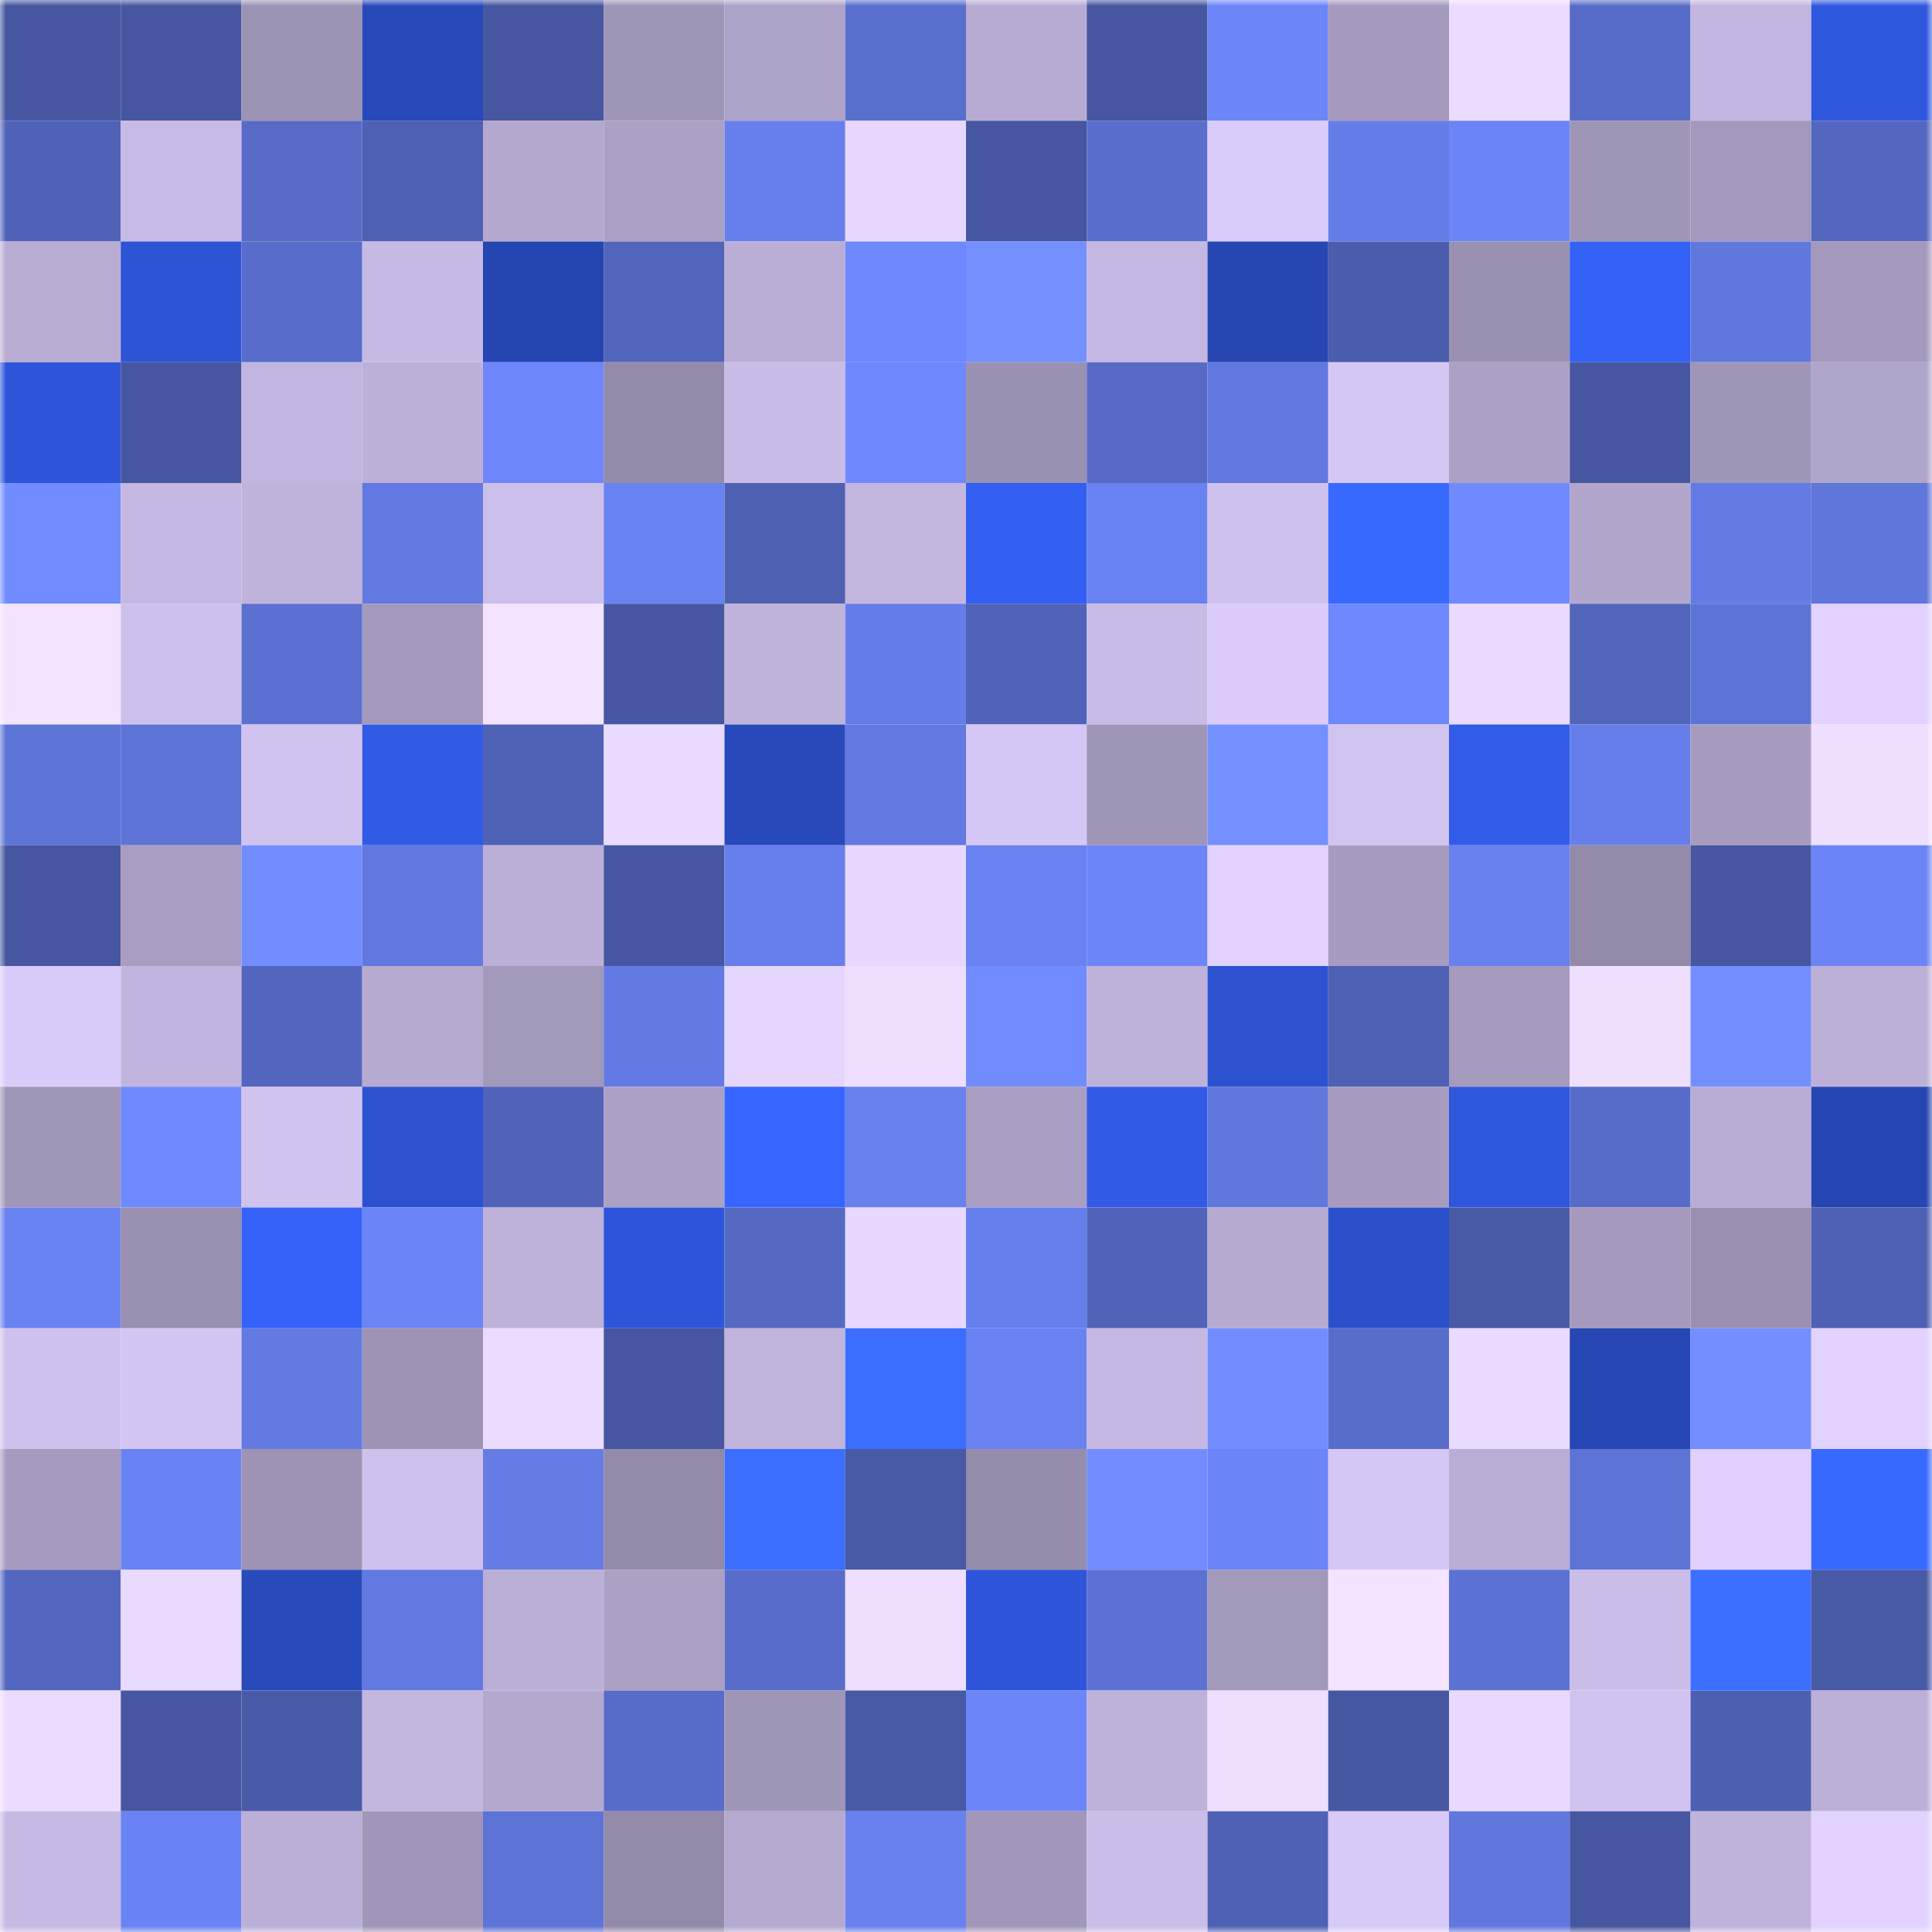 <svg viewBox="0 0 160 160" fill="none" role="img" xmlns="http://www.w3.org/2000/svg" width="240" height="240" name="ethereum%2C0xd9f7da2cb64f4748aa30e52d982052f8ac57bb89"><mask id="1906530350" mask-type="alpha" maskUnits="userSpaceOnUse" x="0" y="0" width="160" height="160"><rect width="160" height="160" fill="#FFFFFF"></rect></mask><g mask="url(#1906530350)"><rect x="0" y="0" width="10" height="10" fill="#4656a1"></rect><rect x="10" y="0" width="10" height="10" fill="#4656a1"></rect><rect x="20" y="0" width="10" height="10" fill="#9d93b4"></rect><rect x="30" y="0" width="10" height="10" fill="#2749ba"></rect><rect x="40" y="0" width="10" height="10" fill="#4656a1"></rect><rect x="50" y="0" width="10" height="10" fill="#9f95b7"></rect><rect x="60" y="0" width="10" height="10" fill="#ada2c7"></rect><rect x="70" y="0" width="10" height="10" fill="#596fce"></rect><rect x="80" y="0" width="10" height="10" fill="#b8abd3"></rect><rect x="90" y="0" width="10" height="10" fill="#4656a1"></rect><rect x="100" y="0" width="10" height="10" fill="#6c86f9"></rect><rect x="110" y="0" width="10" height="10" fill="#a499bc"></rect><rect x="120" y="0" width="10" height="10" fill="#ebdcff"></rect><rect x="130" y="0" width="10" height="10" fill="#576cc9"></rect><rect x="140" y="0" width="10" height="10" fill="#c3b6e0"></rect><rect x="150" y="0" width="10" height="10" fill="#2f58de"></rect><rect x="0" y="10" width="10" height="10" fill="#5062b7"></rect><rect x="10" y="10" width="10" height="10" fill="#c7bae5"></rect><rect x="20" y="10" width="10" height="10" fill="#576bc7"></rect><rect x="30" y="10" width="10" height="10" fill="#4e60b3"></rect><rect x="40" y="10" width="10" height="10" fill="#b4a8ce"></rect><rect x="50" y="10" width="10" height="10" fill="#aca0c5"></rect><rect x="60" y="10" width="10" height="10" fill="#677fec"></rect><rect x="70" y="10" width="10" height="10" fill="#e8d8ff"></rect><rect x="80" y="10" width="10" height="10" fill="#4656a1"></rect><rect x="90" y="10" width="10" height="10" fill="#596ecc"></rect><rect x="100" y="10" width="10" height="10" fill="#daccfa"></rect><rect x="110" y="10" width="10" height="10" fill="#657de9"></rect><rect x="120" y="10" width="10" height="10" fill="#6b85f7"></rect><rect x="130" y="10" width="10" height="10" fill="#9f95b7"></rect><rect x="140" y="10" width="10" height="10" fill="#a398bb"></rect><rect x="150" y="10" width="10" height="10" fill="#5467c0"></rect><rect x="0" y="20" width="10" height="10" fill="#b8acd3"></rect><rect x="10" y="20" width="10" height="10" fill="#2d54d5"></rect><rect x="20" y="20" width="10" height="10" fill="#586dcb"></rect><rect x="30" y="20" width="10" height="10" fill="#c6b9e3"></rect><rect x="40" y="20" width="10" height="10" fill="#2545b0"></rect><rect x="50" y="20" width="10" height="10" fill="#5165bb"></rect><rect x="60" y="20" width="10" height="10" fill="#bbaed6"></rect><rect x="70" y="20" width="10" height="10" fill="#6e88fd"></rect><rect x="80" y="20" width="10" height="10" fill="#7490ff"></rect><rect x="90" y="20" width="10" height="10" fill="#c4b7e1"></rect><rect x="100" y="20" width="10" height="10" fill="#2646b1"></rect><rect x="110" y="20" width="10" height="10" fill="#4b5dac"></rect><rect x="120" y="20" width="10" height="10" fill="#9a90b1"></rect><rect x="130" y="20" width="10" height="10" fill="#3461f6"></rect><rect x="140" y="20" width="10" height="10" fill="#6077dd"></rect><rect x="150" y="20" width="10" height="10" fill="#a499bc"></rect><rect x="0" y="30" width="10" height="10" fill="#2e55d9"></rect><rect x="10" y="30" width="10" height="10" fill="#4656a1"></rect><rect x="20" y="30" width="10" height="10" fill="#c2b5df"></rect><rect x="30" y="30" width="10" height="10" fill="#bdb0d8"></rect><rect x="40" y="30" width="10" height="10" fill="#6d87fb"></rect><rect x="50" y="30" width="10" height="10" fill="#9389a9"></rect><rect x="60" y="30" width="10" height="10" fill="#c8bbe6"></rect><rect x="70" y="30" width="10" height="10" fill="#6e88fd"></rect><rect x="80" y="30" width="10" height="10" fill="#9b91b2"></rect><rect x="90" y="30" width="10" height="10" fill="#566ac5"></rect><rect x="100" y="30" width="10" height="10" fill="#6178e0"></rect><rect x="110" y="30" width="10" height="10" fill="#d5c7f5"></rect><rect x="120" y="30" width="10" height="10" fill="#aca1c5"></rect><rect x="130" y="30" width="10" height="10" fill="#4656a1"></rect><rect x="140" y="30" width="10" height="10" fill="#9f95b7"></rect><rect x="150" y="30" width="10" height="10" fill="#b0a5ca"></rect><rect x="0" y="40" width="10" height="10" fill="#718cff"></rect><rect x="10" y="40" width="10" height="10" fill="#c4b7e1"></rect><rect x="20" y="40" width="10" height="10" fill="#bfb2db"></rect><rect x="30" y="40" width="10" height="10" fill="#6279e2"></rect><rect x="40" y="40" width="10" height="10" fill="#ccbeea"></rect><rect x="50" y="40" width="10" height="10" fill="#6982f1"></rect><rect x="60" y="40" width="10" height="10" fill="#4d60b2"></rect><rect x="70" y="40" width="10" height="10" fill="#c3b6df"></rect><rect x="80" y="40" width="10" height="10" fill="#335ff2"></rect><rect x="90" y="40" width="10" height="10" fill="#6982f1"></rect><rect x="100" y="40" width="10" height="10" fill="#cec1ed"></rect><rect x="110" y="40" width="10" height="10" fill="#3869ff"></rect><rect x="120" y="40" width="10" height="10" fill="#6f89fe"></rect><rect x="130" y="40" width="10" height="10" fill="#b2a6cc"></rect><rect x="140" y="40" width="10" height="10" fill="#647be6"></rect><rect x="150" y="40" width="10" height="10" fill="#5f76db"></rect><rect x="0" y="50" width="10" height="10" fill="#f3e3ff"></rect><rect x="10" y="50" width="10" height="10" fill="#cdc0ec"></rect><rect x="20" y="50" width="10" height="10" fill="#5b70d1"></rect><rect x="30" y="50" width="10" height="10" fill="#a499bc"></rect><rect x="40" y="50" width="10" height="10" fill="#f3e3ff"></rect><rect x="50" y="50" width="10" height="10" fill="#4656a1"></rect><rect x="60" y="50" width="10" height="10" fill="#bfb3db"></rect><rect x="70" y="50" width="10" height="10" fill="#657de9"></rect><rect x="80" y="50" width="10" height="10" fill="#5063b8"></rect><rect x="90" y="50" width="10" height="10" fill="#c7bae5"></rect><rect x="100" y="50" width="10" height="10" fill="#dacbfa"></rect><rect x="110" y="50" width="10" height="10" fill="#6e88fd"></rect><rect x="120" y="50" width="10" height="10" fill="#e9daff"></rect><rect x="130" y="50" width="10" height="10" fill="#5165bb"></rect><rect x="140" y="50" width="10" height="10" fill="#5d74d7"></rect><rect x="150" y="50" width="10" height="10" fill="#e1d2ff"></rect><rect x="0" y="60" width="10" height="10" fill="#5d74d7"></rect><rect x="10" y="60" width="10" height="10" fill="#5d73d6"></rect><rect x="20" y="60" width="10" height="10" fill="#d0c3ef"></rect><rect x="30" y="60" width="10" height="10" fill="#315ae5"></rect><rect x="40" y="60" width="10" height="10" fill="#4f62b6"></rect><rect x="50" y="60" width="10" height="10" fill="#e9daff"></rect><rect x="60" y="60" width="10" height="10" fill="#2749b9"></rect><rect x="70" y="60" width="10" height="10" fill="#6279e2"></rect><rect x="80" y="60" width="10" height="10" fill="#d5c7f5"></rect><rect x="90" y="60" width="10" height="10" fill="#9f95b7"></rect><rect x="100" y="60" width="10" height="10" fill="#7490ff"></rect><rect x="110" y="60" width="10" height="10" fill="#d2c4f1"></rect><rect x="120" y="60" width="10" height="10" fill="#315be8"></rect><rect x="130" y="60" width="10" height="10" fill="#667eea"></rect><rect x="140" y="60" width="10" height="10" fill="#a79cbf"></rect><rect x="150" y="60" width="10" height="10" fill="#eedeff"></rect><rect x="0" y="70" width="10" height="10" fill="#4656a1"></rect><rect x="10" y="70" width="10" height="10" fill="#a99dc1"></rect><rect x="20" y="70" width="10" height="10" fill="#728dff"></rect><rect x="30" y="70" width="10" height="10" fill="#6178df"></rect><rect x="40" y="70" width="10" height="10" fill="#bbafd7"></rect><rect x="50" y="70" width="10" height="10" fill="#4656a1"></rect><rect x="60" y="70" width="10" height="10" fill="#677fec"></rect><rect x="70" y="70" width="10" height="10" fill="#e8d8ff"></rect><rect x="80" y="70" width="10" height="10" fill="#6981f1"></rect><rect x="90" y="70" width="10" height="10" fill="#6c85f8"></rect><rect x="100" y="70" width="10" height="10" fill="#e1d2ff"></rect><rect x="110" y="70" width="10" height="10" fill="#a79cc0"></rect><rect x="120" y="70" width="10" height="10" fill="#6881ef"></rect><rect x="130" y="70" width="10" height="10" fill="#9389a9"></rect><rect x="140" y="70" width="10" height="10" fill="#4656a1"></rect><rect x="150" y="70" width="10" height="10" fill="#6b84f6"></rect><rect x="0" y="80" width="10" height="10" fill="#d9cbf9"></rect><rect x="10" y="80" width="10" height="10" fill="#c1b4de"></rect><rect x="20" y="80" width="10" height="10" fill="#5366bf"></rect><rect x="30" y="80" width="10" height="10" fill="#b6aad1"></rect><rect x="40" y="80" width="10" height="10" fill="#a298ba"></rect><rect x="50" y="80" width="10" height="10" fill="#637ae4"></rect><rect x="60" y="80" width="10" height="10" fill="#e5d6ff"></rect><rect x="70" y="80" width="10" height="10" fill="#eedeff"></rect><rect x="80" y="80" width="10" height="10" fill="#718cff"></rect><rect x="90" y="80" width="10" height="10" fill="#beb1da"></rect><rect x="100" y="80" width="10" height="10" fill="#2c52cf"></rect><rect x="110" y="80" width="10" height="10" fill="#4e60b3"></rect><rect x="120" y="80" width="10" height="10" fill="#a69bbe"></rect><rect x="130" y="80" width="10" height="10" fill="#efdfff"></rect><rect x="140" y="80" width="10" height="10" fill="#738fff"></rect><rect x="150" y="80" width="10" height="10" fill="#bdb0d8"></rect><rect x="0" y="90" width="10" height="10" fill="#a096b8"></rect><rect x="10" y="90" width="10" height="10" fill="#6f89fe"></rect><rect x="20" y="90" width="10" height="10" fill="#d0c3ef"></rect><rect x="30" y="90" width="10" height="10" fill="#2c52d0"></rect><rect x="40" y="90" width="10" height="10" fill="#5063b8"></rect><rect x="50" y="90" width="10" height="10" fill="#aca0c5"></rect><rect x="60" y="90" width="10" height="10" fill="#3765ff"></rect><rect x="70" y="90" width="10" height="10" fill="#6881ef"></rect><rect x="80" y="90" width="10" height="10" fill="#a99dc1"></rect><rect x="90" y="90" width="10" height="10" fill="#315be7"></rect><rect x="100" y="90" width="10" height="10" fill="#6077dd"></rect><rect x="110" y="90" width="10" height="10" fill="#a79cc0"></rect><rect x="120" y="90" width="10" height="10" fill="#2f57dc"></rect><rect x="130" y="90" width="10" height="10" fill="#576cc9"></rect><rect x="140" y="90" width="10" height="10" fill="#b9acd4"></rect><rect x="150" y="90" width="10" height="10" fill="#2646b3"></rect><rect x="0" y="100" width="10" height="10" fill="#6982f1"></rect><rect x="10" y="100" width="10" height="10" fill="#998fb0"></rect><rect x="20" y="100" width="10" height="10" fill="#3562f9"></rect><rect x="30" y="100" width="10" height="10" fill="#6b84f6"></rect><rect x="40" y="100" width="10" height="10" fill="#beb1da"></rect><rect x="50" y="100" width="10" height="10" fill="#2e55d9"></rect><rect x="60" y="100" width="10" height="10" fill="#5569c3"></rect><rect x="70" y="100" width="10" height="10" fill="#e8d8ff"></rect><rect x="80" y="100" width="10" height="10" fill="#677fed"></rect><rect x="90" y="100" width="10" height="10" fill="#5063b8"></rect><rect x="100" y="100" width="10" height="10" fill="#b6aad0"></rect><rect x="110" y="100" width="10" height="10" fill="#2b50cc"></rect><rect x="120" y="100" width="10" height="10" fill="#495aa7"></rect><rect x="130" y="100" width="10" height="10" fill="#a59abe"></rect><rect x="140" y="100" width="10" height="10" fill="#9a8fb0"></rect><rect x="150" y="100" width="10" height="10" fill="#4e60b3"></rect><rect x="0" y="110" width="10" height="10" fill="#cfc1ed"></rect><rect x="10" y="110" width="10" height="10" fill="#d4c6f3"></rect><rect x="20" y="110" width="10" height="10" fill="#627ae2"></rect><rect x="30" y="110" width="10" height="10" fill="#9e93b5"></rect><rect x="40" y="110" width="10" height="10" fill="#ebdcff"></rect><rect x="50" y="110" width="10" height="10" fill="#4656a1"></rect><rect x="60" y="110" width="10" height="10" fill="#c0b3dc"></rect><rect x="70" y="110" width="10" height="10" fill="#3b6eff"></rect><rect x="80" y="110" width="10" height="10" fill="#6981f1"></rect><rect x="90" y="110" width="10" height="10" fill="#c4b7e1"></rect><rect x="100" y="110" width="10" height="10" fill="#728dff"></rect><rect x="110" y="110" width="10" height="10" fill="#586dca"></rect><rect x="120" y="110" width="10" height="10" fill="#e9daff"></rect><rect x="130" y="110" width="10" height="10" fill="#2647b4"></rect><rect x="140" y="110" width="10" height="10" fill="#738eff"></rect><rect x="150" y="110" width="10" height="10" fill="#e1d2ff"></rect><rect x="0" y="120" width="10" height="10" fill="#a69bbe"></rect><rect x="10" y="120" width="10" height="10" fill="#6a83f4"></rect><rect x="20" y="120" width="10" height="10" fill="#9e93b5"></rect><rect x="30" y="120" width="10" height="10" fill="#cfc1ee"></rect><rect x="40" y="120" width="10" height="10" fill="#657ce7"></rect><rect x="50" y="120" width="10" height="10" fill="#9389a9"></rect><rect x="60" y="120" width="10" height="10" fill="#3b6eff"></rect><rect x="70" y="120" width="10" height="10" fill="#4859a6"></rect><rect x="80" y="120" width="10" height="10" fill="#968cac"></rect><rect x="90" y="120" width="10" height="10" fill="#728cff"></rect><rect x="100" y="120" width="10" height="10" fill="#6b84f7"></rect><rect x="110" y="120" width="10" height="10" fill="#d5c7f5"></rect><rect x="120" y="120" width="10" height="10" fill="#baaed6"></rect><rect x="130" y="120" width="10" height="10" fill="#5d73d6"></rect><rect x="140" y="120" width="10" height="10" fill="#e0d1ff"></rect><rect x="150" y="120" width="10" height="10" fill="#3869ff"></rect><rect x="0" y="130" width="10" height="10" fill="#5467c0"></rect><rect x="10" y="130" width="10" height="10" fill="#e9daff"></rect><rect x="20" y="130" width="10" height="10" fill="#284abb"></rect><rect x="30" y="130" width="10" height="10" fill="#6279e2"></rect><rect x="40" y="130" width="10" height="10" fill="#bbafd7"></rect><rect x="50" y="130" width="10" height="10" fill="#aca0c5"></rect><rect x="60" y="130" width="10" height="10" fill="#586dcb"></rect><rect x="70" y="130" width="10" height="10" fill="#eedeff"></rect><rect x="80" y="130" width="10" height="10" fill="#2e55d9"></rect><rect x="90" y="130" width="10" height="10" fill="#5c71d3"></rect><rect x="100" y="130" width="10" height="10" fill="#a298ba"></rect><rect x="110" y="130" width="10" height="10" fill="#f4e4ff"></rect><rect x="120" y="130" width="10" height="10" fill="#5c72d5"></rect><rect x="130" y="130" width="10" height="10" fill="#cabde8"></rect><rect x="140" y="130" width="10" height="10" fill="#3c6fff"></rect><rect x="150" y="130" width="10" height="10" fill="#4859a6"></rect><rect x="0" y="140" width="10" height="10" fill="#ebdcff"></rect><rect x="10" y="140" width="10" height="10" fill="#4656a1"></rect><rect x="20" y="140" width="10" height="10" fill="#495aa8"></rect><rect x="30" y="140" width="10" height="10" fill="#c3b6df"></rect><rect x="40" y="140" width="10" height="10" fill="#b4a8cf"></rect><rect x="50" y="140" width="10" height="10" fill="#576cc9"></rect><rect x="60" y="140" width="10" height="10" fill="#9f95b7"></rect><rect x="70" y="140" width="10" height="10" fill="#4859a6"></rect><rect x="80" y="140" width="10" height="10" fill="#6c86f9"></rect><rect x="90" y="140" width="10" height="10" fill="#beb1da"></rect><rect x="100" y="140" width="10" height="10" fill="#eedeff"></rect><rect x="110" y="140" width="10" height="10" fill="#4657a2"></rect><rect x="120" y="140" width="10" height="10" fill="#e8d9ff"></rect><rect x="130" y="140" width="10" height="10" fill="#d0c3ef"></rect><rect x="140" y="140" width="10" height="10" fill="#4d5fb1"></rect><rect x="150" y="140" width="10" height="10" fill="#bdb0d8"></rect><rect x="0" y="150" width="10" height="10" fill="#c6b9e3"></rect><rect x="10" y="150" width="10" height="10" fill="#6a83f4"></rect><rect x="20" y="150" width="10" height="10" fill="#bbafd7"></rect><rect x="30" y="150" width="10" height="10" fill="#a196b9"></rect><rect x="40" y="150" width="10" height="10" fill="#5d73d5"></rect><rect x="50" y="150" width="10" height="10" fill="#9389a9"></rect><rect x="60" y="150" width="10" height="10" fill="#b5a9d0"></rect><rect x="70" y="150" width="10" height="10" fill="#6881ef"></rect><rect x="80" y="150" width="10" height="10" fill="#a297ba"></rect><rect x="90" y="150" width="10" height="10" fill="#cabde8"></rect><rect x="100" y="150" width="10" height="10" fill="#4f61b5"></rect><rect x="110" y="150" width="10" height="10" fill="#d8caf8"></rect><rect x="120" y="150" width="10" height="10" fill="#6177de"></rect><rect x="130" y="150" width="10" height="10" fill="#4656a1"></rect><rect x="140" y="150" width="10" height="10" fill="#bfb3db"></rect><rect x="150" y="150" width="10" height="10" fill="#e1d2ff"></rect></g></svg>